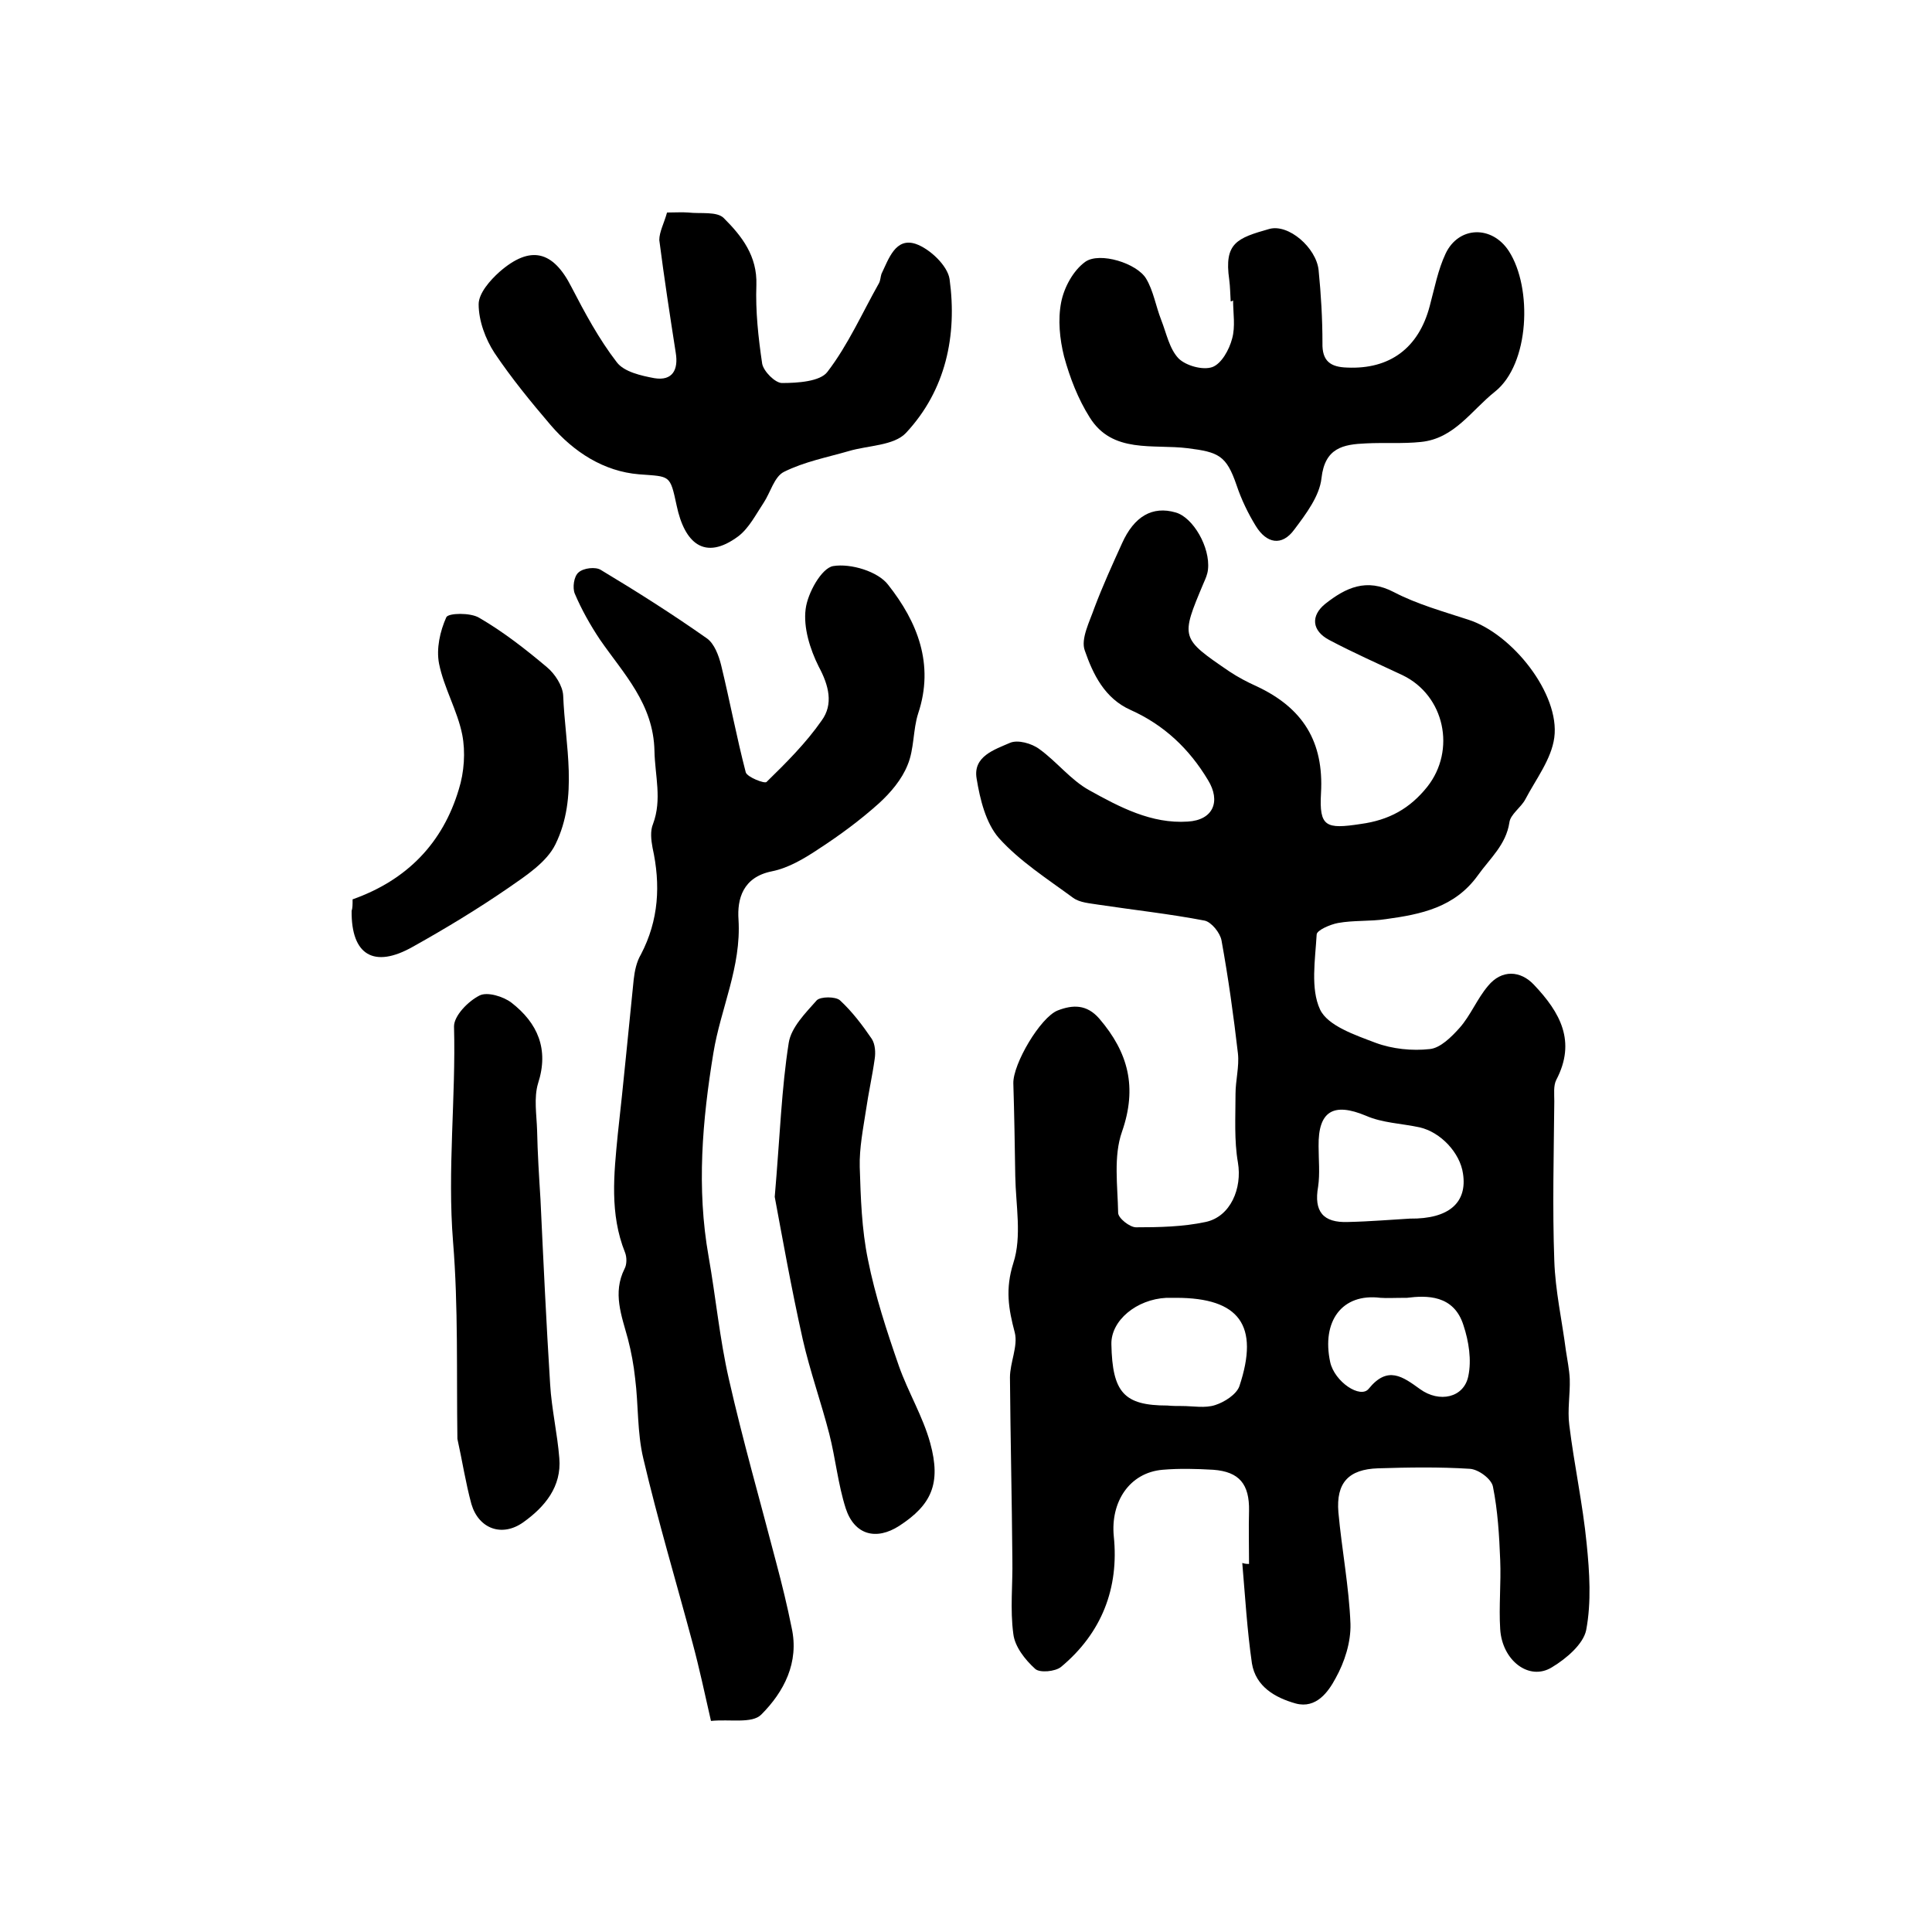 <?xml version="1.0" encoding="utf-8"?>
<!-- Generator: Adobe Illustrator 22.0.0, SVG Export Plug-In . SVG Version: 6.00 Build 0)  -->
<svg version="1.1" id="图层_1" xmlns="http://www.w3.org/2000/svg" xmlns:xlink="http://www.w3.org/1999/xlink" x="0px" y="0px"
	 viewBox="0 0 400 400" style="enable-background:new 0 0 400 400;" xml:space="preserve">
<style type="text/css">
	.st0{fill:#FFFFFF;}
</style>
<g>
	
	<path d="M258.6,323.8c0-3.7-0.1-7.3,0-11c0.1-5.5-2-8.1-7.4-8.5c-3.5-0.2-7-0.3-10.5,0c-6.9,0.6-10.8,6.7-10.1,13.8
		c1.1,10.7-2.5,20-10.9,27c-1.2,1-4.5,1.3-5.4,0.4c-2.1-1.9-4.2-4.6-4.5-7.2c-0.7-5.1-0.1-10.3-0.2-15.4
		c-0.1-12.6-0.4-25.2-0.5-37.7c0-3.1,1.7-6.5,1-9.3c-1.3-4.9-2-9-0.3-14.4c1.8-5.5,0.5-12,0.4-18c-0.1-6.4-0.2-12.8-0.4-19.2
		c-0.1-4,5.6-13.7,9.2-15.1c3.1-1.2,6-1.3,8.6,1.7c6,7,7.9,14.2,4.7,23.4c-1.8,5.1-0.9,11.2-0.8,16.8c0,1.1,2.4,3,3.7,3
		c4.8,0,9.7-0.1,14.4-1.1c5.2-1.1,7.6-7,6.7-12.3c-0.8-4.6-0.5-9.4-0.5-14.2c0-2.8,0.8-5.7,0.5-8.4c-0.9-7.8-2-15.7-3.4-23.4
		c-0.3-1.6-2.1-3.8-3.5-4.1c-7.3-1.4-14.7-2.2-22-3.3c-1.8-0.3-3.8-0.4-5.2-1.4c-5.3-3.9-11.1-7.6-15.4-12.4
		c-2.7-3.1-3.9-8-4.6-12.3c-0.8-4.6,3.7-6,6.9-7.4c1.6-0.7,4.5,0.1,6.1,1.3c3.6,2.6,6.5,6.4,10.3,8.5c6.3,3.5,12.9,7,20.4,6.5
		c5.3-0.3,6.9-4.2,4.2-8.6c-3.9-6.5-9.1-11.4-16-14.5c-5.4-2.4-7.8-7.4-9.5-12.3c-0.9-2.4,1-6,2-8.9c1.7-4.5,3.7-8.9,5.7-13.3
		c2.5-5.6,6.3-7.8,11.1-6.4c3.6,1,7.2,7.2,6.7,11.8c-0.1,1-0.5,1.9-0.9,2.8c-4.8,11.4-4.8,11.4,5.3,18.3c1.8,1.2,3.7,2.2,5.7,3.1
		c9.6,4.5,13.9,11.5,13.3,22.1c-0.4,7,1,7.5,8.2,6.4c5.9-0.8,10.2-3.2,13.8-7.7c6-7.6,3.6-18.9-5.1-23.1c-5.1-2.4-10.3-4.7-15.2-7.3
		c-3.6-1.9-3.9-5-0.8-7.5c4.2-3.3,8.5-5.4,14.2-2.4c4.8,2.5,10.2,4,15.4,5.7c9.1,2.9,19,15.4,17.8,24.4c-0.6,4.5-3.8,8.6-6,12.8
		c-0.9,1.7-3.1,3.1-3.3,4.8c-0.7,4.6-4,7.4-6.5,10.9c-4.8,6.7-11.8,8.1-19.1,9.1c-3.3,0.5-6.6,0.2-9.9,0.8c-1.6,0.3-4.4,1.5-4.4,2.4
		c-0.3,5.2-1.3,11.2,0.7,15.5c1.6,3.4,7.3,5.3,11.5,6.9c3.5,1.3,7.6,1.7,11.2,1.3c2.2-0.2,4.5-2.5,6.2-4.4c2.3-2.6,3.6-6,5.9-8.7
		c2.8-3.4,6.7-3.2,9.5-0.2c5.4,5.7,8.8,11.7,4.6,19.7c-0.6,1.2-0.4,2.9-0.4,4.4c-0.1,11-0.4,22,0,33c0.2,6.2,1.6,12.4,2.4,18.6
		c0.3,2,0.7,3.9,0.8,5.9c0.1,3.2-0.5,6.4-0.1,9.5c1,8.2,2.8,16.4,3.6,24.6c0.6,5.9,1,12.1-0.1,17.9c-0.6,2.9-4.1,5.9-7.1,7.7
		c-4.7,2.9-10.3-1.4-10.7-7.9c-0.3-4.7,0.2-9.5,0-14.3c-0.2-5.1-0.5-10.2-1.5-15.2c-0.3-1.6-3-3.6-4.8-3.7c-6.3-0.4-12.7-0.3-19-0.1
		c-6.1,0.2-8.7,3-8.2,9.1c0.7,7.7,2.2,15.4,2.5,23.1c0.1,3.8-1.2,7.9-3.1,11.3c-1.5,2.8-4,6.3-8.2,5.2c-4.3-1.2-8.3-3.5-9.1-8.3
		c-1-6.9-1.4-13.8-2-20.8C257.9,323.8,258.2,323.8,258.6,323.8z M291.9,252.3c8.2,0.1,11.9-3.4,11-9.3c-0.6-4.3-4.6-8.6-9-9.6
		c-3.7-0.8-7.7-0.9-11.1-2.4c-6.7-2.8-9.9-1-9.8,6.3c0,2.8,0.3,5.7-0.1,8.4c-0.9,5.1,1,7.5,6.2,7.3
		C283.7,252.9,288.3,252.5,291.9,252.3z M244.7,291.1C244.7,291.1,244.7,291.1,244.7,291.1c2.3,0,4.8,0.5,6.9-0.2
		c1.9-0.6,4.4-2.2,5-3.9c4.2-12.6,0-18.3-13.1-18.3c-0.7,0-1.3,0-2,0c-6.2,0.3-11.5,4.7-11.4,9.6c0.2,10,2.6,12.7,11.6,12.7
		C242.7,291.1,243.7,291.1,244.7,291.1z M291.3,268.7c-2.8,0-4.1,0.1-5.5,0c-8-1-12.2,4.9-10.4,13.3c0.9,4.1,6.3,7.7,8,5.5
		c3.9-4.8,7-2.5,10.6,0.1c4,2.9,9.1,1.8,10-2.7c0.7-3.3,0.1-7.2-1-10.5C301,268,295.3,268.2,291.3,268.7z"/>
	<path d="M147.2,356.3c-1.3-5.7-2.4-10.9-3.8-16.1c-3.4-12.7-7.2-25.4-10.2-38.2c-1.3-5.4-1-11.1-1.7-16.6c-0.3-2.8-0.8-5.5-1.5-8.2
		c-1.3-4.8-3.2-9.5-0.7-14.5c0.5-0.9,0.5-2.4,0.1-3.4c-3.2-8-2.3-16.2-1.5-24.4c1.2-10.7,2.2-21.4,3.3-32.1c0.2-1.8,0.6-3.7,1.5-5.2
		c3.7-7.1,4.1-14.4,2.4-22.1c-0.3-1.6-0.5-3.5,0.1-4.9c1.9-5.1,0.4-10,0.3-15.1c-0.2-9.8-6.4-16-11.3-23.1c-2-3-3.8-6.2-5.2-9.5
		c-0.5-1.2-0.2-3.6,0.8-4.4c1-0.9,3.5-1.2,4.6-0.5c7.5,4.5,14.9,9.2,22,14.2c1.5,1.1,2.4,3.5,2.9,5.5c1.8,7.4,3.2,14.9,5.1,22.2
		c0.3,1,3.9,2.4,4.3,2c4.1-4,8.2-8.1,11.4-12.7c2.5-3.4,1.5-7.3-0.6-11.2c-1.8-3.6-3.2-8.1-2.7-11.9c0.4-3.3,3.3-8.5,5.7-8.9
		c3.6-0.6,9.3,1.1,11.4,3.9c6,7.6,9.6,16.4,6.2,26.6c-1.1,3.4-0.8,7.4-2.2,10.7c-1.2,3-3.5,5.7-5.9,7.9c-3.9,3.5-8.1,6.6-12.4,9.4
		c-3,2-6.3,4-9.8,4.7c-6,1.2-7.2,5.7-6.9,10c0.6,9.8-3.7,18.4-5.2,27.6c-2.3,14-3.5,28-1,42.1c1.5,8.5,2.3,17.1,4.2,25.4
		c2.9,12.8,6.5,25.3,9.8,38c1.2,4.5,2.3,9,3.2,13.5c1.6,7.2-1.6,13.3-6.3,18C155.7,356.9,151.1,355.9,147.2,356.3z"/>
	<path d="M138.1,44c1.7,0,3.1-0.1,4.4,0c2.5,0.3,6-0.3,7.4,1.2c3.7,3.7,6.9,7.8,6.7,13.8c-0.2,5.4,0.4,10.9,1.2,16.3
		c0.3,1.6,2.7,4,4.1,4c3.2,0,7.9-0.3,9.4-2.3c4.3-5.6,7.2-12.2,10.7-18.4c0.3-0.6,0.3-1.3,0.5-1.9c1.5-3.1,2.9-7.6,7.1-6.2
		c2.9,1,6.6,4.5,7,7.3c1.6,11.7-0.8,23-9,31.8c-2.5,2.7-7.9,2.6-11.9,3.8c-4.5,1.3-9.2,2.2-13.4,4.3c-2,1-2.8,4.3-4.2,6.4
		c-1.6,2.4-3,5.2-5.2,6.9c-7.1,5.3-11.2,1.3-12.8-6.3c-1.4-6.5-1.3-6-7.8-6.5C125,97.6,118.8,93.6,114,88
		c-4.1-4.8-8.1-9.7-11.6-14.9c-1.9-2.9-3.3-6.7-3.3-10.1c0-2.3,2.4-5,4.3-6.7c6.4-5.6,11.1-4.4,14.9,3.1c2.8,5.4,5.7,10.8,9.4,15.6
		c1.5,2,5.1,2.8,7.8,3.3c3.7,0.6,5-1.7,4.4-5.3c-1.2-7.7-2.4-15.5-3.4-23.3C136.5,48,137.5,46.2,138.1,44z"/>
	<path d="M254.8,62.4c-0.1-1.5-0.1-3-0.3-4.5c-1.1-7.6,1.6-8.6,8.3-10.5c4-1.1,9.7,3.9,10.2,8.5c0.5,5,0.8,10.1,0.8,15.1
		c-0.1,3.8,1.7,5,5.1,5.1c8.8,0.4,14.8-4,17.1-12.7c1-3.7,1.7-7.5,3.3-10.9c2.7-5.7,9.6-5.9,13.1-0.5c4.9,7.6,4.3,23.4-2.9,29.1
		c-4.9,3.9-8.4,9.7-15.3,10.4c-3.8,0.4-7.6,0.1-11.4,0.3c-4.7,0.2-8.5,0.9-9.2,7.2c-0.4,3.7-3.2,7.4-5.6,10.6
		c-2.6,3.6-5.8,2.9-8-0.7c-1.6-2.6-3-5.5-4-8.5c-2.1-6.1-3.7-6.8-10.1-7.6c-7.1-0.9-15.6,1.2-20.3-6.4c-2.4-3.8-4.1-8.2-5.3-12.6
		c-0.9-3.6-1.3-7.6-0.6-11.2c0.6-3.1,2.5-6.6,5-8.4c3-2.1,10.7,0.3,12.6,3.5c1.5,2.5,2,5.7,3.1,8.5c1.1,2.8,1.7,6,3.6,8
		c1.5,1.5,5,2.5,7,1.8c1.9-0.7,3.5-3.6,4.1-5.9c0.7-2.5,0.2-5.3,0.2-7.9C255,62.4,254.9,62.4,254.8,62.4z"/>
	<path d="M94.7,297.9c-0.2-13.7,0.2-27.3-0.9-40.8c-1.2-14.9,0.6-29.8,0.2-44.6c0-2.2,2.9-5.2,5.3-6.4c1.6-0.8,4.9,0.2,6.6,1.5
		c5.4,4.2,7.8,9.6,5.5,16.7c-0.9,3-0.3,6.5-0.2,9.7c0.1,4.8,0.4,9.5,0.7,14.3c0.6,12.8,1.2,25.6,2,38.3c0.3,5.1,1.5,10.2,1.9,15.3
		c0.5,5.9-3,10.1-7.5,13.3c-4.4,3.1-9.2,1.3-10.7-3.8C96.4,307,95.7,302.4,94.7,297.9z"/>
	<path d="M160.4,247.8c1.1-12.8,1.4-22.4,2.9-31.9c0.5-3.2,3.5-6.2,5.8-8.8c0.8-0.8,3.9-0.8,4.8,0c2.5,2.3,4.7,5.2,6.6,8
		c0.7,1.1,0.8,2.8,0.6,4.1c-0.5,3.6-1.3,7.1-1.8,10.6c-0.6,3.9-1.4,7.9-1.3,11.8c0.2,6.4,0.4,12.9,1.7,19.2c1.5,7.5,3.9,14.8,6.4,22
		c1.9,5.4,5,10.5,6.5,16c2.3,8.4,0.2,12.8-6.4,17.1c-4.8,3.1-9.3,1.9-11.1-3.6c-1.6-5-2.1-10.3-3.4-15.4c-1.7-6.6-4-13-5.5-19.6
		C163.8,266.6,161.9,255.8,160.4,247.8z"/>
	<path d="M73,186.2c11.3-4,18.7-11.7,22-22.8c1.1-3.5,1.4-7.7,0.7-11.3c-1-5-3.8-9.7-4.8-14.7c-0.6-3.1,0.2-6.7,1.5-9.6
		c0.4-0.9,5-1,6.8,0.1c5,2.9,9.6,6.5,14,10.2c1.7,1.4,3.3,3.9,3.4,5.9c0.4,10.3,3.2,21-1.6,30.8c-1.8,3.7-6.1,6.5-9.7,9
		c-6.4,4.4-13,8.4-19.8,12.2c-8.1,4.6-12.8,1.7-12.7-7.4C73,188,73,187.3,73,186.2z"/>
	
	
	
</g>
</svg>
